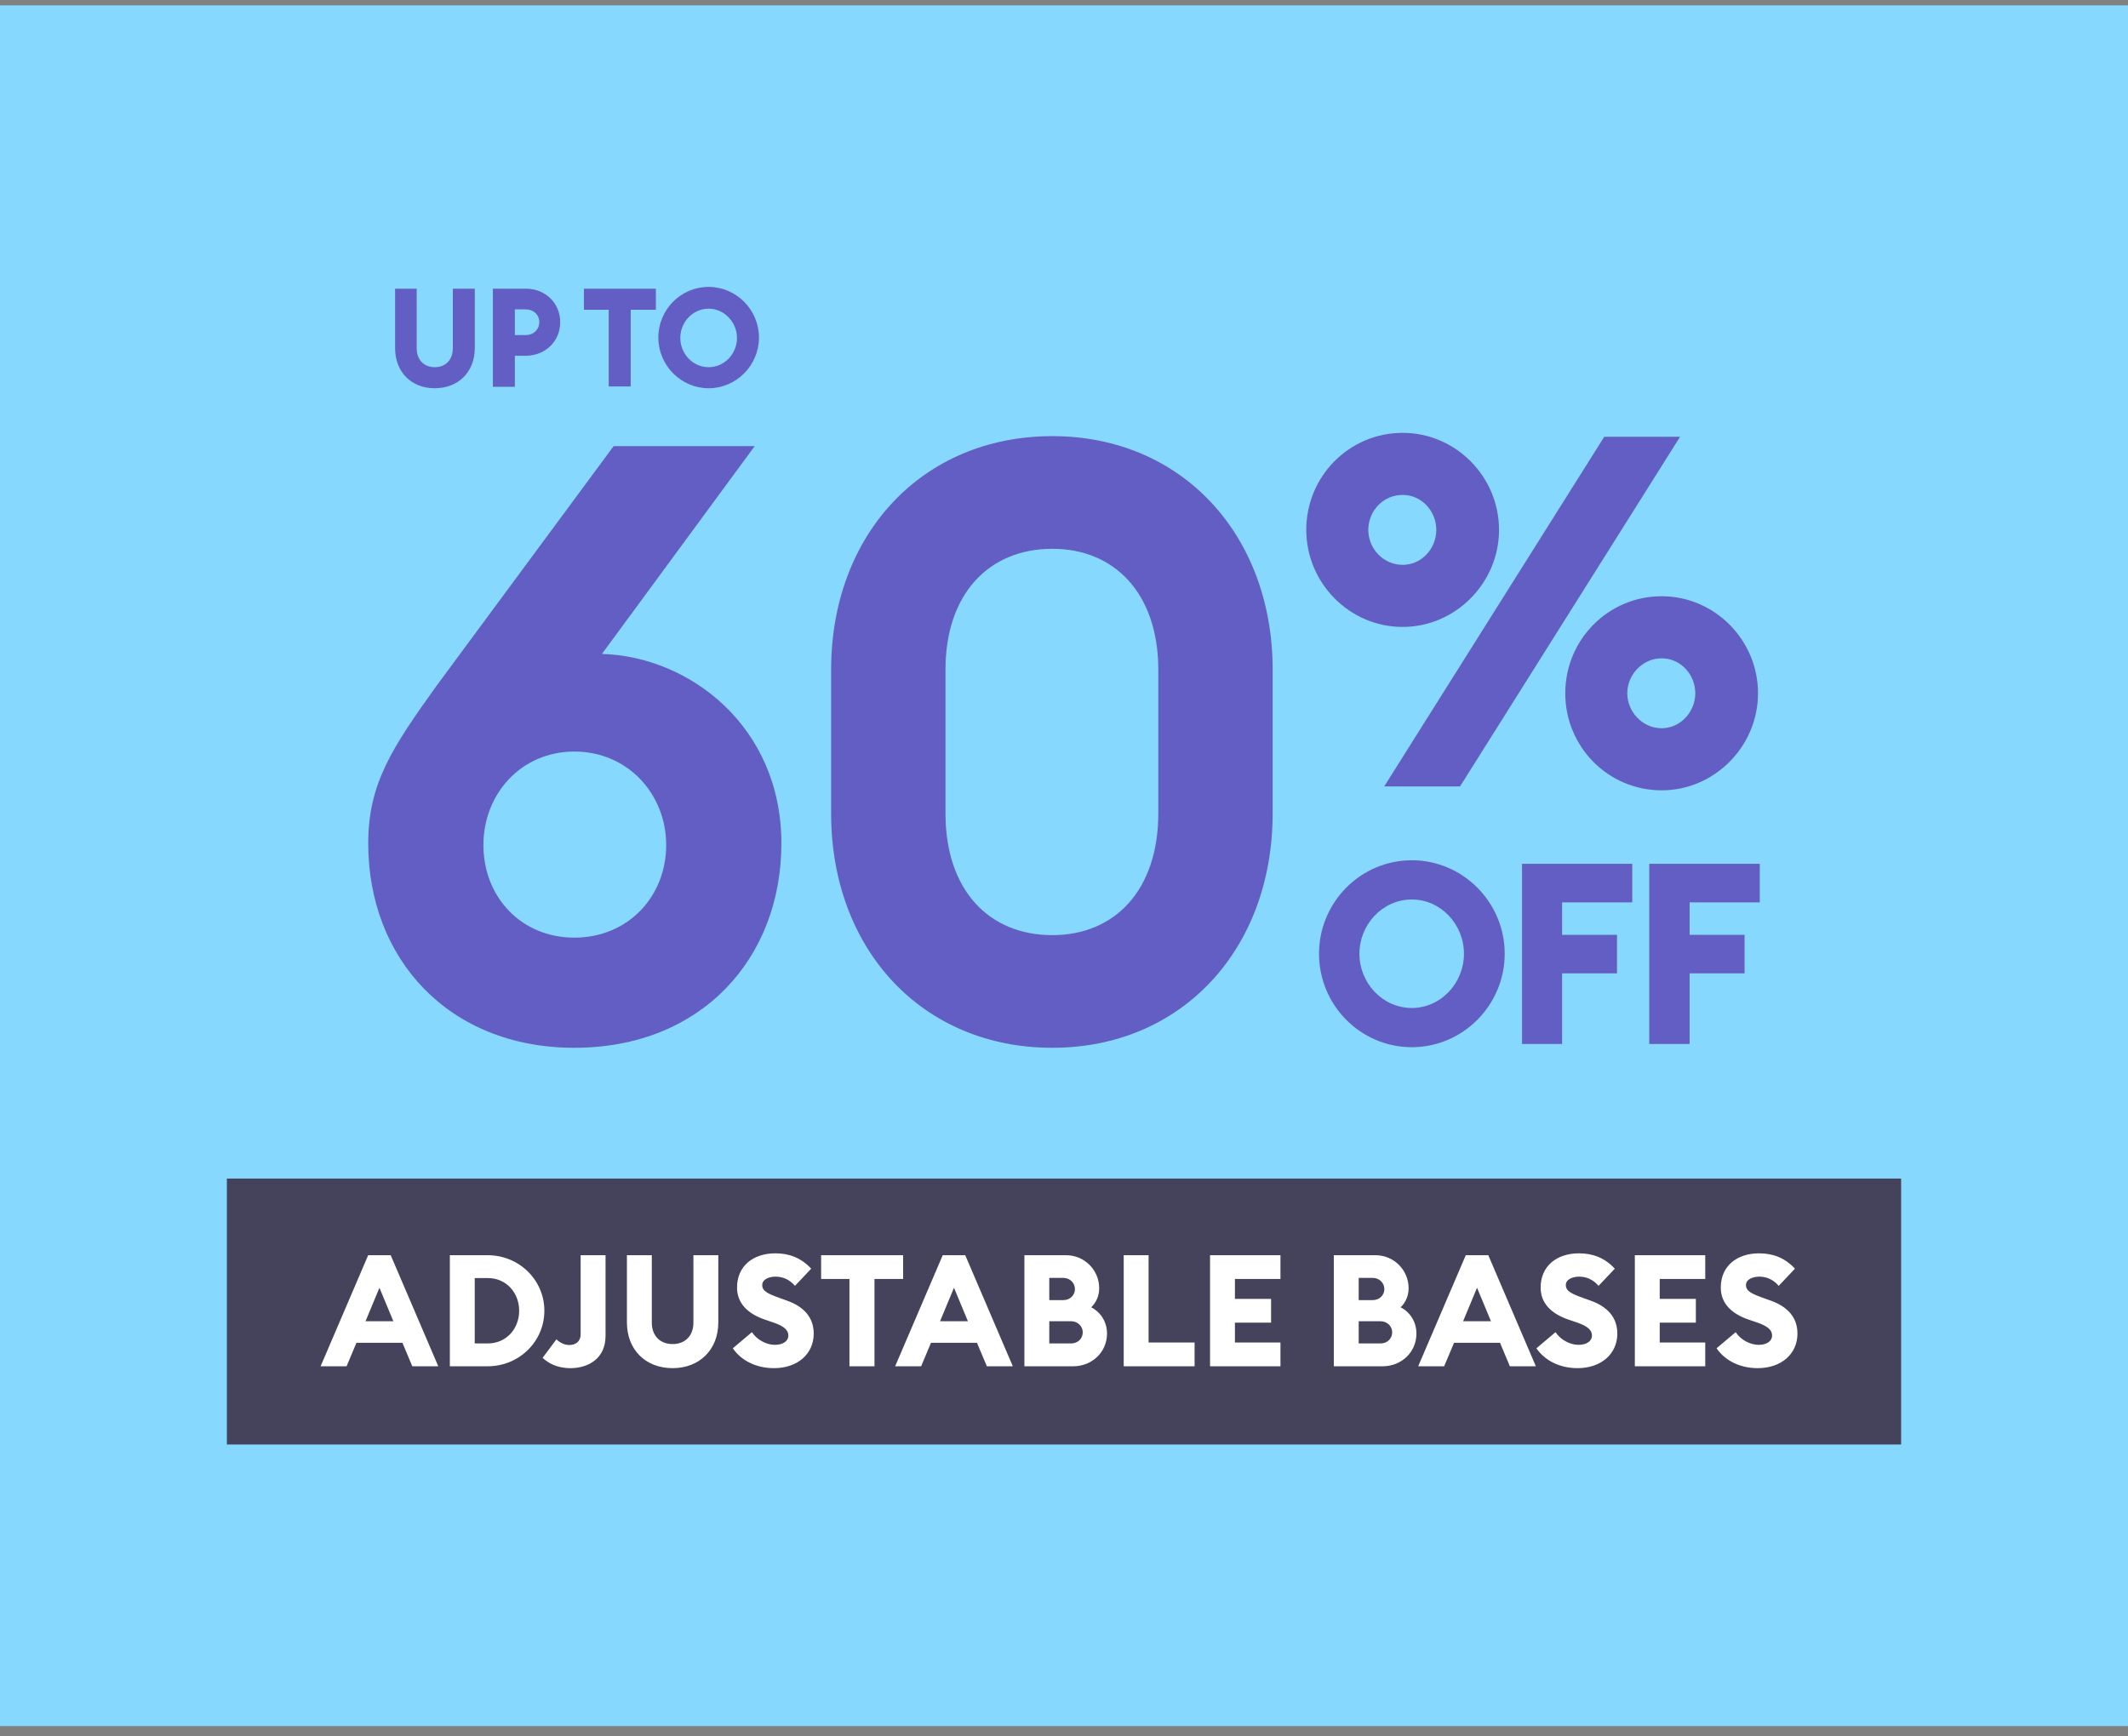 <svg xmlns="http://www.w3.org/2000/svg" width="136" height="111" viewBox="0 0 136 111" fill="none"><rect x="0" y="0" width="136" height="111" fill="#808080" stroke="none"/><rect width="136" height="110" transform="translate(0 0.341)" fill="#86D8FF"/><path d="M105.426 66.739H107.984V62.223H111.494V59.76H107.984V57.684H112.468V55.221H105.403V66.739H105.426ZM97.274 66.739H99.833V62.223H103.342V59.76H99.833V57.684H104.316V55.221H97.274V66.739ZM90.232 64.436C88.353 64.436 86.881 62.839 86.881 60.969C86.881 59.099 88.353 57.502 90.232 57.502C92.089 57.502 93.561 59.099 93.561 60.969C93.561 62.839 92.089 64.436 90.232 64.436ZM90.232 66.944C93.493 66.944 96.165 64.253 96.165 60.969C96.165 57.684 93.493 54.993 90.232 54.993C86.949 54.993 84.299 57.684 84.299 60.969C84.299 64.253 86.949 66.944 90.232 66.944Z" fill="#635EC3"/><path d="M106.195 46.554C104.972 46.554 103.999 45.505 103.999 44.319C103.999 43.133 104.972 42.084 106.195 42.084C107.418 42.084 108.346 43.133 108.346 44.319C108.346 45.505 107.395 46.554 106.195 46.554ZM106.195 50.523C109.569 50.523 112.354 47.718 112.354 44.319C112.354 40.898 109.569 38.115 106.195 38.115C102.799 38.115 100.036 40.875 100.036 44.319C100.036 47.74 102.776 50.523 106.195 50.523ZM89.643 36.108C88.397 36.108 87.447 35.059 87.447 33.873C87.447 32.687 88.375 31.638 89.643 31.638C90.866 31.638 91.794 32.687 91.794 33.873C91.794 35.059 90.866 36.108 89.643 36.108ZM88.465 50.272H93.311L107.373 27.921H102.527L88.465 50.272ZM89.643 40.077C93.017 40.077 95.802 37.272 95.802 33.873C95.802 30.452 93.017 27.67 89.643 27.67C86.246 27.67 83.484 30.429 83.484 33.873C83.484 37.272 86.246 40.077 89.643 40.077Z" fill="#635EC3"/><path d="M49.938 53.912C49.938 46.444 44.07 41.963 38.469 41.803L48.231 28.521H39.216L27.907 43.83C25.08 47.778 23.533 50.072 23.533 53.912C23.533 61.274 28.654 66.981 36.709 66.981C44.817 66.981 49.938 61.274 49.938 53.912ZM30.894 54.019C30.894 50.765 33.294 48.044 36.709 48.044C40.123 48.044 42.576 50.765 42.576 54.019C42.576 57.326 40.123 59.94 36.709 59.94C33.294 59.94 30.894 57.326 30.894 54.019Z" fill="#635EC3"/><path d="M81.335 51.992V42.817C81.335 34.175 75.521 27.881 67.253 27.881C58.931 27.881 53.117 34.175 53.117 42.817V51.992C53.117 60.687 58.931 66.981 67.253 66.981C75.521 66.981 81.335 60.687 81.335 51.992ZM60.425 51.992V42.817C60.425 37.963 63.199 35.082 67.253 35.082C71.253 35.082 74.027 37.963 74.027 42.817V51.992C74.027 56.9 71.253 59.78 67.253 59.78C63.199 59.78 60.425 56.9 60.425 51.992Z" fill="#635EC3"/><path d="M45.289 23.473C44.27 23.473 43.478 22.606 43.478 21.603C43.478 20.599 44.27 19.733 45.289 19.733C46.286 19.733 47.101 20.599 47.101 21.603C47.101 22.606 46.308 23.473 45.289 23.473ZM45.289 24.819C47.056 24.819 48.505 23.359 48.505 21.58C48.505 19.801 47.056 18.341 45.289 18.341C43.501 18.341 42.074 19.801 42.074 21.58C42.074 23.359 43.523 24.819 45.289 24.819ZM38.904 24.705H40.308V19.801H41.916V18.455H37.319V19.801H38.904V24.705ZM34.466 20.599C34.466 21.055 34.104 21.42 33.605 21.42H32.904V19.778H33.605C34.104 19.778 34.466 20.12 34.466 20.599ZM35.802 20.599C35.802 19.39 34.873 18.455 33.605 18.455H31.5V24.727H32.904V22.743H33.628C34.873 22.72 35.802 21.808 35.802 20.599ZM27.786 24.819C29.28 24.819 30.345 23.792 30.345 22.241V18.455H28.941V22.264C28.941 23.017 28.465 23.473 27.786 23.473C27.107 23.473 26.631 23.017 26.631 22.264V18.455H25.25V22.241C25.25 23.792 26.292 24.819 27.786 24.819Z" fill="#635EC3"/><rect width="107" height="17" transform="translate(14.5 75.341)" fill="#44435B"/><path d="M20.49 87.341L23.53 80.241H24.97L28.01 87.341H26.35L25.72 85.841H22.78L22.15 87.341H20.49ZM23.36 84.461H25.14L24.25 82.321L23.36 84.461ZM28.75 87.341V80.241H31.17C33.17 80.241 34.79 81.821 34.79 83.791C34.79 85.761 33.17 87.341 31.17 87.341H28.75ZM30.34 85.881H31.17C32.37 85.881 33.18 84.931 33.18 83.791C33.18 82.651 32.37 81.701 31.17 81.701H30.34V85.881ZM36.459 87.461C35.55 87.461 34.999 87.101 34.679 86.801L35.559 85.621C35.83 85.871 36.109 85.981 36.389 85.981C36.779 85.981 37.109 85.761 37.109 85.301V80.241H38.7V85.401C38.7 86.851 37.59 87.461 36.459 87.461ZM42.986 87.461C41.276 87.461 40.066 86.301 40.066 84.531V80.241H41.657V84.551C41.657 85.401 42.197 85.921 42.986 85.921C43.776 85.921 44.316 85.401 44.316 84.551V80.241H45.907V84.531C45.907 86.301 44.687 87.461 42.986 87.461ZM49.464 87.461C48.344 87.461 47.384 86.991 46.834 86.191L48.054 85.161C48.394 85.671 49.004 85.971 49.524 85.971C50.054 85.971 50.384 85.721 50.384 85.381C50.384 85.021 50.104 84.771 49.394 84.531L48.894 84.361C47.744 83.971 47.104 83.281 47.104 82.311C47.104 80.931 48.134 80.121 49.554 80.121C50.414 80.121 51.184 80.391 51.844 81.101L50.804 82.201C50.474 81.801 50.024 81.611 49.574 81.611C49.144 81.611 48.714 81.781 48.714 82.151C48.714 82.531 49.064 82.701 49.814 82.971L50.314 83.151C51.344 83.521 52.014 84.201 52.004 85.271C51.994 86.561 50.964 87.461 49.464 87.461ZM54.288 87.341V81.761H52.478V80.241H57.718V81.761H55.888V87.341H54.288ZM57.209 87.341L60.249 80.241H61.689L64.729 87.341H63.069L62.439 85.841H59.499L58.869 87.341H57.209ZM60.079 84.461H61.859L60.969 82.321L60.079 84.461ZM65.469 87.341V80.241H68.139C69.299 80.241 70.249 81.181 70.249 82.351C70.249 82.851 70.049 83.271 69.739 83.571C70.339 83.881 70.749 84.491 70.749 85.251C70.749 86.421 69.809 87.341 68.589 87.341H65.469ZM67.059 83.111H67.959C68.389 83.111 68.699 82.791 68.699 82.411C68.699 82.021 68.389 81.691 67.959 81.691H67.059V83.111ZM67.059 85.881H68.459C68.879 85.881 69.199 85.571 69.199 85.171C69.199 84.781 68.879 84.461 68.449 84.461H67.059V85.881ZM71.816 87.341V80.241H73.406V85.821H76.346V87.341H71.816ZM77.334 87.341V80.241H81.834V81.761H78.924V83.031H81.234V84.551H78.924V85.821H81.834V87.341H77.334ZM85.244 87.341V80.241H87.914C89.074 80.241 90.024 81.181 90.024 82.351C90.024 82.851 89.824 83.271 89.514 83.571C90.114 83.881 90.524 84.491 90.524 85.251C90.524 86.421 89.584 87.341 88.364 87.341H85.244ZM86.834 83.111H87.734C88.164 83.111 88.474 82.791 88.474 82.411C88.474 82.021 88.164 81.691 87.734 81.691H86.834V83.111ZM86.834 85.881H88.234C88.654 85.881 88.974 85.571 88.974 85.171C88.974 84.781 88.654 84.461 88.224 84.461H86.834V85.881ZM90.636 87.341L93.677 80.241H95.117L98.156 87.341H96.496L95.867 85.841H92.927L92.296 87.341H90.636ZM93.507 84.461H95.287L94.397 82.321L93.507 84.461ZM100.822 87.461C99.702 87.461 98.742 86.991 98.192 86.191L99.412 85.161C99.752 85.671 100.362 85.971 100.882 85.971C101.412 85.971 101.742 85.721 101.742 85.381C101.742 85.021 101.462 84.771 100.752 84.531L100.252 84.361C99.102 83.971 98.462 83.281 98.462 82.311C98.462 80.931 99.492 80.121 100.912 80.121C101.772 80.121 102.542 80.391 103.202 81.101L102.162 82.201C101.832 81.801 101.382 81.611 100.932 81.611C100.502 81.611 100.072 81.781 100.072 82.151C100.072 82.531 100.422 82.701 101.172 82.971L101.672 83.151C102.702 83.521 103.372 84.201 103.362 85.271C103.352 86.561 102.322 87.461 100.822 87.461ZM104.482 87.341V80.241H108.982V81.761H106.072V83.031H108.382V84.551H106.072V85.821H108.982V87.341H104.482ZM112.335 87.461C111.215 87.461 110.255 86.991 109.705 86.191L110.925 85.161C111.265 85.671 111.875 85.971 112.395 85.971C112.925 85.971 113.255 85.721 113.255 85.381C113.255 85.021 112.975 84.771 112.265 84.531L111.765 84.361C110.615 83.971 109.975 83.281 109.975 82.311C109.975 80.931 111.005 80.121 112.425 80.121C113.285 80.121 114.055 80.391 114.715 81.101L113.675 82.201C113.345 81.801 112.895 81.611 112.445 81.611C112.015 81.611 111.585 81.781 111.585 82.151C111.585 82.531 111.935 82.701 112.685 82.971L113.185 83.151C114.215 83.521 114.885 84.201 114.875 85.271C114.865 86.561 113.835 87.461 112.335 87.461Z" fill="white"/></svg>